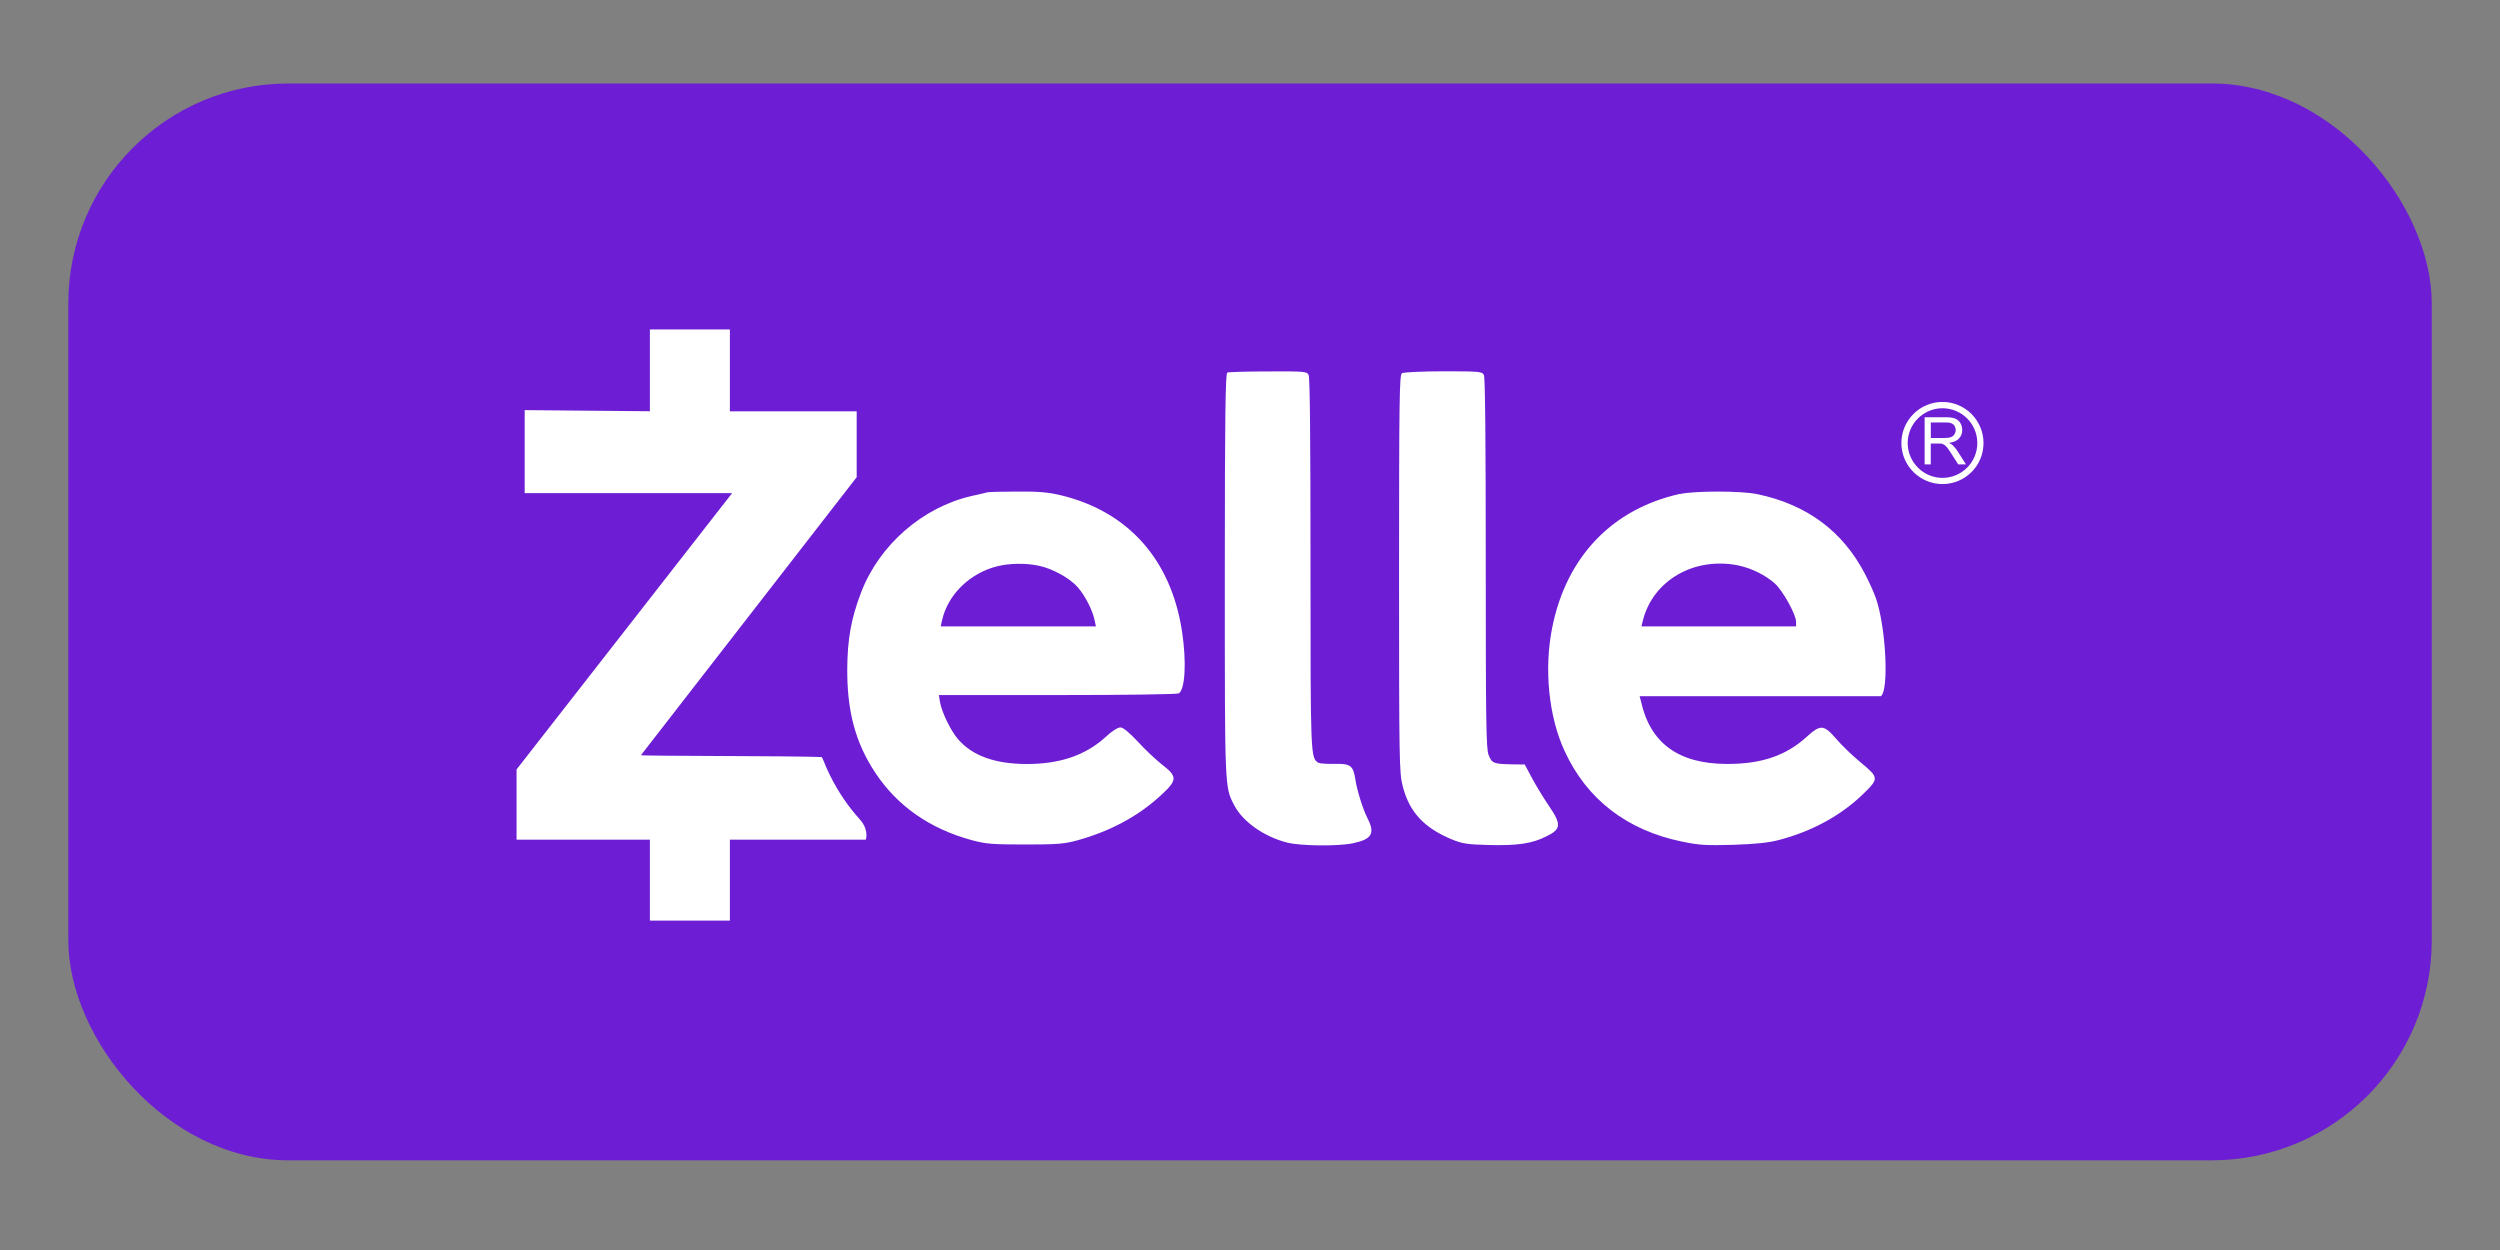 <?xml version="1.0" encoding="UTF-8"?><svg id="Layer_1" xmlns="http://www.w3.org/2000/svg" viewBox="0 0 400 200"><rect x="0" y="0" width="400" height="200" fill="#808080" stroke="none"/><defs><style>.cls-1{fill-rule:evenodd;}.cls-1,.cls-2{fill:#fff;}.cls-3{fill:#6d1dd4;}</style></defs><rect class="cls-3" x="10.93" y="13.36" width="378.15" height="172.29" rx="35.19" ry="35.19"/><path class="cls-1" d="M308.92,70.08h2.15c.46,0,.81-.04,1.07-.14.26-.1.46-.26.57-.46.14-.22.2-.44.2-.67,0-.35-.12-.65-.37-.89s-.67-.33-1.22-.33h-2.39v2.49ZM307.94,74.29v-7.53h3.34c.67,0,1.18.06,1.52.2.35.14.63.37.85.71.2.34.31.73.31,1.13,0,.55-.18.99-.53,1.37-.34.37-.87.59-1.6.69.28.14.48.26.61.38.28.27.56.61.81,1.01l1.3,2.05h-1.24l-.99-1.56c-.3-.45-.54-.81-.71-1.05-.2-.23-.35-.41-.51-.51-.16-.08-.3-.16-.46-.2-.12-.02-.3-.02-.55-.02h-1.17v3.34h-.99Z"/><path class="cls-1" d="M310.8,65.32c3.07,0,5.57,2.49,5.57,5.57s-2.51,5.57-5.57,5.57-5.57-2.51-5.57-5.57,2.49-5.57,5.57-5.57ZM310.8,64.31c3.62,0,6.56,2.94,6.56,6.58s-2.94,6.56-6.56,6.56-6.58-2.94-6.58-6.56,2.94-6.58,6.58-6.58Z"/><path class="cls-2" d="M103.97,65.8l-20.02-.18v13.28h33.19l-34.49,44.21v11.24h21.33v12.95h12.8v-12.95h21.75c.18-.52.25-1.91-.91-3.19-1.92-2.13-3.45-4.36-4.85-7.16-.64-1.25-1.13-2.75-1.31-2.87-4.28-.2-28.93-.15-28.91-.3l34.52-44.48v-10.54h-20.29v-13.1h-12.8v13.1ZM196.37,59.62c-.3.12-.4,6.85-.4,32.36,0,34.46-.03,33.88,1.49,36.83,1.37,2.65,4.72,5.03,8.47,6,2.07.55,8.16.61,10.51.12,3.02-.64,3.6-1.55,2.41-3.9-.76-1.46-1.77-4.66-2.01-6.43-.34-2.1-.76-2.44-3.32-2.38-1.22.03-2.38-.06-2.59-.18-1.25-.79-1.25-1.01-1.25-31.87,0-19.83-.09-29.8-.3-30.19-.3-.55-.7-.58-6.49-.55-3.38,0-6.34.09-6.52.18ZM224.31,59.71c-.4.24-.46,4.14-.46,32.05,0,30.07.03,31.9.58,34,1.04,4.14,3.38,6.67,7.83,8.53,1.71.7,2.47.82,5.91.91,4.6.12,6.95-.21,9.29-1.4,2.32-1.13,2.38-1.92.4-4.81-.79-1.16-2.01-3.14-2.68-4.39l-1.22-2.28-2.22-.03c-2.77-.06-3.05-.18-3.56-1.49-.4-.88-.46-5.42-.46-30.62,0-19.83-.09-29.8-.3-30.19-.3-.55-.7-.58-6.49-.58-3.38,0-6.37.15-6.61.3h0Z"/><path class="cls-2" d="M158.04,78.75c-.15.06-1.34.34-2.59.61-7.83,1.8-14.75,7.8-17.67,15.42-1.61,4.2-2.19,7.46-2.22,12.31-.03,6.79,1.34,11.79,4.48,16.54,3.53,5.33,8.71,8.96,15.42,10.79,2.28.61,3.29.7,8.53.7s6.25-.09,8.41-.67c5.36-1.49,9.93-3.96,13.62-7.46,2.35-2.19,2.32-2.8-.06-4.63-.97-.76-2.74-2.41-3.9-3.69-1.46-1.55-2.35-2.28-2.8-2.28-.43,0-1.4.61-2.35,1.52-3.26,2.96-7.37,4.36-12.77,4.33-4.94-.03-8.53-1.31-10.82-3.93-1.16-1.31-2.62-4.3-2.92-5.97l-.18-1.13h18.98c10.45,0,19.19-.12,19.41-.27,1.01-.64,1.25-5.06.52-9.87-1.74-11.52-8.62-19.25-19.44-21.84-1.92-.46-3.5-.61-6.92-.58-2.44,0-4.54.06-4.72.12h0ZM166.18,90.51c2.22.46,4.97,1.98,6.25,3.44,1.19,1.34,2.41,3.75,2.71,5.3l.21.97h-24.83l.21-.97c.91-4.11,4.45-7.56,8.84-8.65,1.95-.49,4.57-.52,6.61-.09h0ZM268.79,79.02c-10.82,2.41-18.13,10.02-20.41,21.27-1.37,6.64-.61,14.38,1.98,19.92,3.53,7.68,9.96,12.64,18.74,14.44,2.77.58,3.87.64,8.23.52,3.69-.12,5.67-.34,7.37-.79,5.21-1.37,9.78-3.87,13.28-7.22,2.68-2.59,2.68-2.71-.21-5.12-1.34-1.1-3.14-2.83-3.99-3.84-1.98-2.28-2.5-2.32-4.72-.3-3.32,3.02-7.28,4.36-12.8,4.33-7.74-.03-12.25-3.35-13.71-10.05l-.21-.79h38.6c1.31-.94.82-10.94-.76-15.57-.3-.91-1.13-2.74-1.8-4.02-3.56-6.82-9.26-11.06-17.18-12.73-2.53-.55-9.99-.55-12.4-.03h0ZM278.29,90.51c2.07.46,4.2,1.52,5.73,2.89,1.28,1.19,3.35,4.94,3.35,6.09v.73h-24.74l.21-.85c1.58-6.52,8.29-10.39,15.45-8.87Z"/></svg>